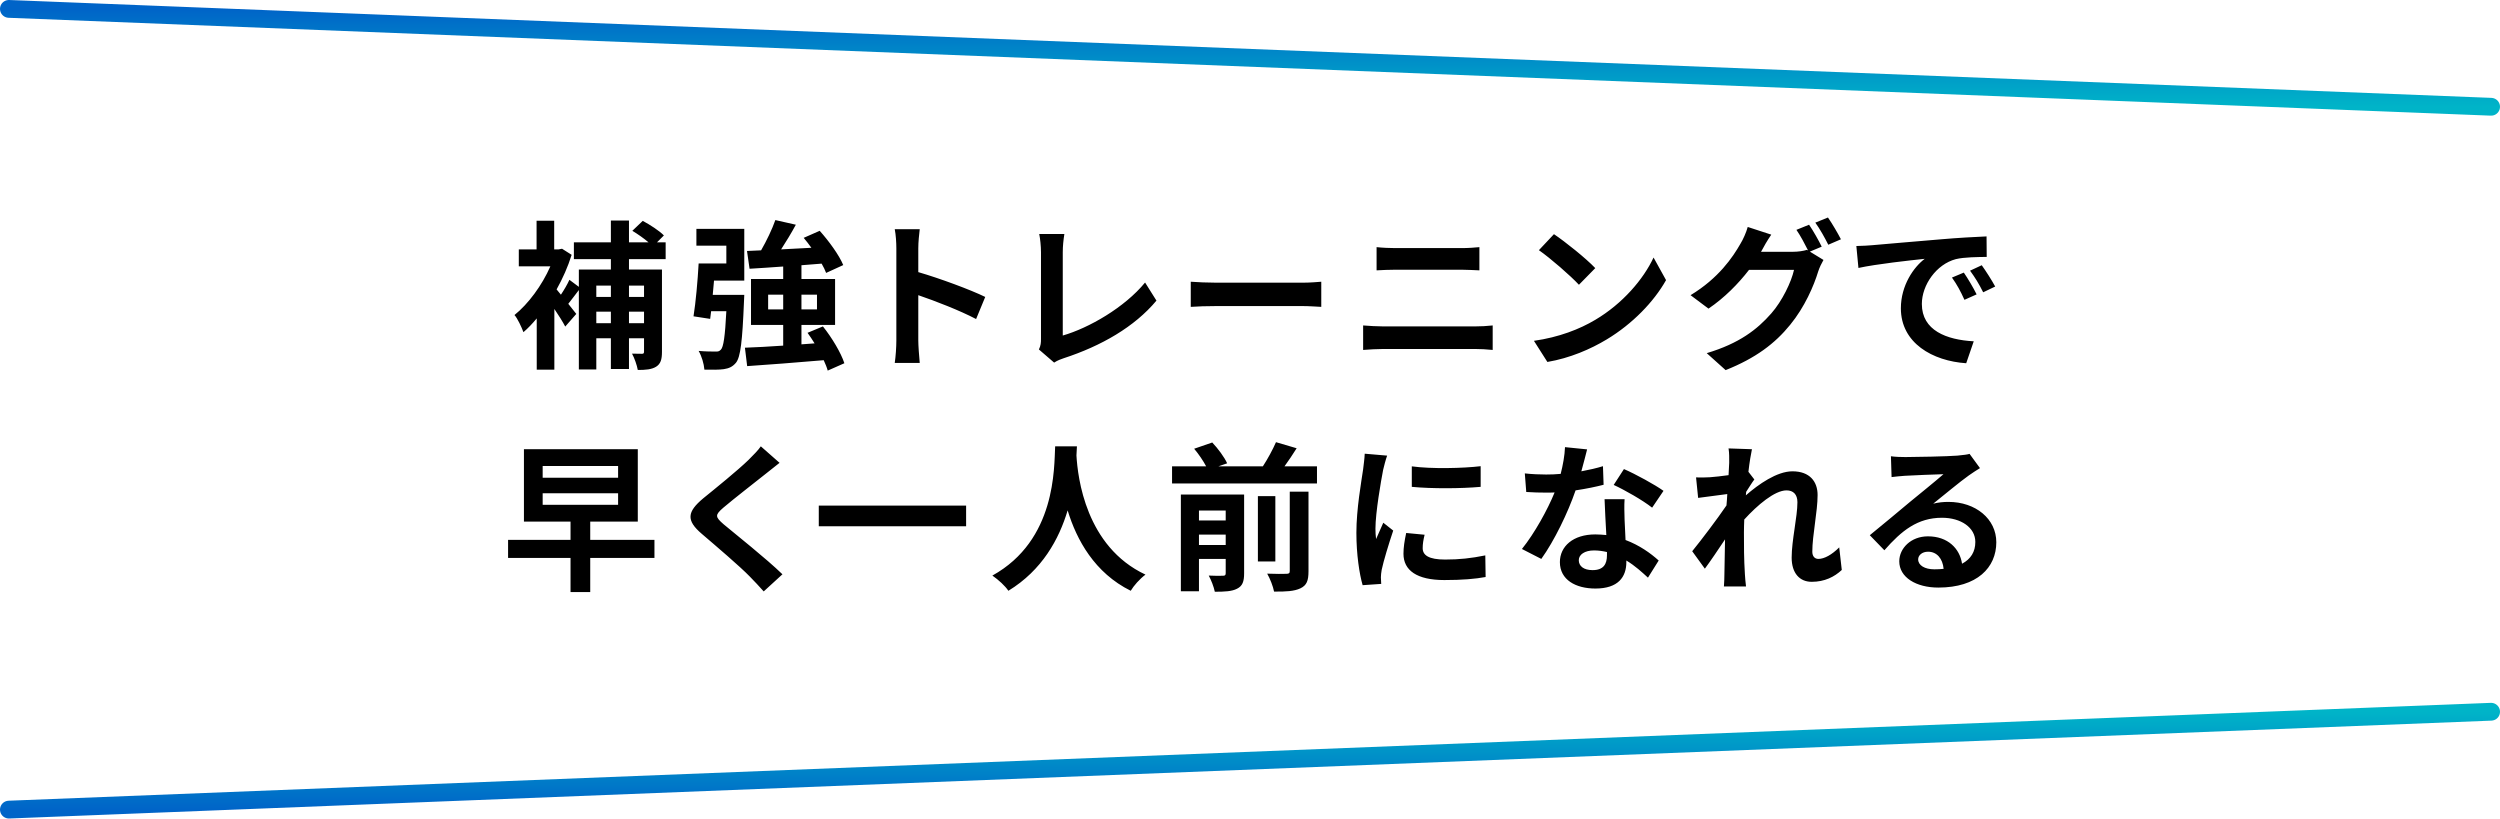 <svg width="281" height="92" viewBox="0 0 281 92" fill="none" xmlns="http://www.w3.org/2000/svg">
<path d="M280 12L1 1" stroke="url(#paint0_linear_1_1338)" stroke-width="2" stroke-linecap="round"/>
<path d="M280 80L1 91" stroke="url(#paint1_linear_1_1338)" stroke-width="2" stroke-linecap="round"/>
<path d="M72.389 32.098H70.697V33.376H72.389V32.098ZM70.697 36.328H72.389V35.032H70.697V36.328ZM67.025 36.328H68.663V35.032H67.025V36.328ZM68.663 32.098H67.025V33.376H68.663V32.098ZM74.819 29.128H70.697V30.298H74.405V39.55C74.405 40.396 74.261 40.9 73.739 41.224C73.235 41.53 72.569 41.584 71.687 41.584C71.597 41.062 71.309 40.234 71.039 39.748C71.507 39.766 71.993 39.766 72.155 39.766C72.335 39.766 72.389 39.712 72.389 39.514V38.02H70.697V41.476H68.663V38.02H67.025V41.53H65.063V32.602C64.649 33.142 64.235 33.7 63.875 34.15L64.775 35.284L63.533 36.706C63.263 36.184 62.795 35.446 62.309 34.726V41.548H60.329V35.788C59.843 36.382 59.339 36.904 58.835 37.336C58.637 36.796 58.151 35.752 57.827 35.41C59.375 34.168 60.923 32.08 61.859 29.938H58.313V28.03H60.311V24.808H62.291V28.03H62.795L63.173 27.958L64.253 28.642C63.839 29.974 63.245 31.306 62.561 32.53C62.705 32.71 62.867 32.908 63.047 33.124C63.407 32.584 63.785 31.936 64.001 31.45L65.063 32.242V30.298H68.663V29.128H64.505V27.238H68.663V24.79H70.697V27.238H72.893C72.371 26.788 71.669 26.302 71.075 25.942L72.245 24.826C73.055 25.258 74.117 25.942 74.621 26.464L73.847 27.238H74.819V29.128ZM78.275 27.616V25.726H83.657V31.54H80.255C80.201 32.08 80.165 32.62 80.111 33.142H83.657C83.657 33.142 83.639 33.682 83.621 33.952C83.441 38.308 83.243 40.126 82.721 40.774C82.325 41.242 81.929 41.404 81.353 41.494C80.867 41.566 80.039 41.566 79.175 41.548C79.121 40.882 78.869 40.036 78.527 39.442C79.301 39.514 80.039 39.514 80.399 39.514C80.687 39.532 80.849 39.496 81.029 39.298C81.317 39.01 81.497 37.822 81.641 34.978H79.931L79.823 35.842L77.951 35.554C78.203 33.988 78.419 31.558 78.527 29.614H81.641V27.616H78.275ZM86.339 34.78H88.031V33.124H86.339V34.78ZM91.829 33.124H90.083V34.78H91.829V33.124ZM94.907 40.828L93.035 41.656C92.945 41.314 92.783 40.918 92.585 40.486C89.507 40.756 86.303 40.99 83.981 41.152L83.729 39.082C84.917 39.046 86.411 38.956 88.031 38.848V36.526H84.413V31.36H88.031V29.956C86.645 30.064 85.349 30.136 84.251 30.208L83.963 28.21L85.547 28.138C86.159 27.076 86.789 25.762 87.149 24.736L89.453 25.258C88.949 26.194 88.355 27.166 87.797 28.03C88.895 27.976 90.047 27.922 91.199 27.85C90.929 27.472 90.623 27.076 90.335 26.734L92.135 25.942C93.161 27.094 94.313 28.66 94.781 29.794L92.855 30.676C92.747 30.37 92.567 30.01 92.351 29.632C91.595 29.686 90.839 29.758 90.083 29.812V31.36H93.863V36.526H90.083V38.704L91.559 38.596C91.307 38.182 91.037 37.786 90.767 37.408L92.495 36.688C93.503 37.948 94.529 39.658 94.907 40.828ZM100.75 38.272V27.922C100.75 27.292 100.696 26.392 100.57 25.762H103.378C103.306 26.392 103.216 27.184 103.216 27.922V30.586C105.628 31.288 109.084 32.566 110.74 33.376L109.714 35.86C107.86 34.888 105.16 33.844 103.216 33.178V38.272C103.216 38.794 103.306 40.054 103.378 40.792H100.57C100.678 40.072 100.75 38.992 100.75 38.272ZM116.773 39.28C116.989 38.83 117.007 38.524 117.007 38.11V28.354C117.007 27.67 116.917 26.824 116.809 26.302H119.635C119.527 27.004 119.455 27.652 119.455 28.354V37.714C122.389 36.868 126.403 34.564 128.707 31.756L129.985 33.79C127.519 36.742 123.793 38.884 119.545 40.27C119.293 40.36 118.897 40.486 118.483 40.756L116.773 39.28ZM133.841 31.666C134.489 31.72 135.803 31.774 136.739 31.774H146.405C147.251 31.774 148.043 31.702 148.511 31.666V34.492C148.079 34.474 147.161 34.402 146.405 34.402H136.739C135.713 34.402 134.507 34.438 133.841 34.492V31.666ZM154.728 27.778C155.376 27.85 156.222 27.886 156.834 27.886H164.286C165.006 27.886 165.78 27.832 166.284 27.778V30.388C165.762 30.37 164.916 30.316 164.286 30.316H156.852C156.168 30.316 155.34 30.352 154.728 30.388V27.778ZM153.216 36.58C153.918 36.634 154.764 36.688 155.466 36.688H165.798C166.41 36.688 167.166 36.652 167.778 36.58V39.334C167.148 39.262 166.338 39.226 165.798 39.226H155.466C154.764 39.226 153.882 39.28 153.216 39.334V36.58ZM174.664 26.32C175.924 27.166 178.264 29.038 179.308 30.136L177.472 32.008C176.536 31 174.286 29.038 172.972 28.12L174.664 26.32ZM172.414 38.308C175.222 37.912 177.562 36.994 179.308 35.95C182.386 34.132 184.726 31.378 185.86 28.948L187.264 31.486C185.896 33.916 183.502 36.4 180.604 38.146C178.786 39.244 176.464 40.252 173.926 40.684L172.414 38.308ZM203.339 25.258C203.789 25.906 204.437 27.058 204.761 27.724L203.429 28.282L204.959 29.218C204.761 29.56 204.509 30.064 204.365 30.514C203.879 32.116 202.853 34.51 201.215 36.508C199.505 38.614 197.345 40.252 193.961 41.602L191.837 39.694C195.509 38.596 197.507 37.03 199.091 35.23C200.315 33.844 201.359 31.666 201.647 30.334H196.589C195.383 31.9 193.817 33.484 192.035 34.69L190.019 33.178C193.169 31.27 194.753 28.93 195.635 27.382C195.905 26.95 196.283 26.122 196.445 25.51L199.091 26.374C198.659 27.004 198.191 27.814 197.993 28.21C197.975 28.246 197.957 28.264 197.939 28.3H201.539C202.097 28.3 202.709 28.21 203.105 28.084L203.231 28.156C202.871 27.436 202.367 26.482 201.917 25.834L203.339 25.258ZM205.463 24.448C205.931 25.114 206.597 26.266 206.921 26.896L205.499 27.508C205.121 26.752 204.545 25.708 204.041 25.024L205.463 24.448ZM208.654 27.652C209.374 27.634 210.076 27.598 210.418 27.562C211.93 27.436 214.9 27.166 218.194 26.896C220.048 26.734 222.01 26.626 223.288 26.572L223.306 28.876C222.334 28.894 220.786 28.894 219.832 29.128C217.654 29.704 216.016 32.026 216.016 34.168C216.016 37.138 218.788 38.2 221.848 38.362L221.002 40.828C217.222 40.576 213.658 38.56 213.658 34.654C213.658 32.062 215.116 30.01 216.34 29.092C214.648 29.272 210.976 29.668 208.888 30.118L208.654 27.652ZM220.732 30.64C221.182 31.288 221.83 32.386 222.172 33.088L220.804 33.7C220.354 32.71 219.976 32.008 219.4 31.198L220.732 30.64ZM222.748 29.812C223.198 30.442 223.882 31.504 224.26 32.206L222.91 32.854C222.424 31.882 222.01 31.216 221.434 30.424L222.748 29.812ZM60.996 55.442V56.738H69.474V55.442H60.996ZM60.996 52.382V53.696H69.474V52.382H60.996ZM73.56 60.68V62.714H66.342V66.548H64.128V62.714H57.108V60.68H64.128V58.628H58.89V50.492H71.688V58.628H66.342V60.68H73.56ZM87.623 52.022C87.064 52.454 86.471 52.922 86.056 53.264C84.886 54.2 82.51 56.036 81.305 57.062C80.35 57.89 80.368 58.088 81.341 58.934C82.691 60.068 86.111 62.768 87.947 64.55L85.841 66.476C85.337 65.918 84.814 65.342 84.275 64.802C83.177 63.668 80.531 61.418 78.892 60.014C77.093 58.484 77.237 57.53 79.037 56.018C80.459 54.866 82.924 52.868 84.13 51.698C84.653 51.176 85.228 50.6 85.516 50.168L87.623 52.022ZM92.031 56.828H108.591V59.15H92.031V56.828ZM118.599 50.168H121.047C121.029 50.456 121.011 50.816 120.993 51.194C121.137 53.678 122.037 61.436 128.751 64.586C128.085 65.09 127.437 65.828 127.095 66.404C123.027 64.388 121.011 60.68 120.003 57.368C119.031 60.608 117.141 64.082 113.343 66.404C112.965 65.846 112.263 65.198 111.543 64.694C118.725 60.716 118.473 52.544 118.599 50.168ZM134.763 61.256H137.769V60.086H134.763V61.256ZM137.769 57.386H134.763V58.502H137.769V57.386ZM139.839 55.586V64.442C139.839 65.36 139.659 65.864 139.047 66.17C138.471 66.476 137.643 66.512 136.545 66.512C136.437 65.972 136.131 65.18 135.861 64.694C136.527 64.73 137.247 64.73 137.481 64.712C137.697 64.712 137.769 64.64 137.769 64.424V62.822H134.763V66.458H132.729V55.586H139.839ZM144.969 64.172V55.262H147.075V64.208C147.075 65.27 146.877 65.792 146.157 66.134C145.473 66.458 144.501 66.512 143.205 66.494C143.097 65.918 142.755 65.036 142.431 64.478C143.349 64.514 144.285 64.514 144.591 64.496C144.879 64.496 144.969 64.424 144.969 64.172ZM143.349 55.766V63.11H141.387V55.766H143.349ZM144.375 52.418H148.029V54.344H131.739V52.418H135.573C135.249 51.806 134.727 51.032 134.223 50.438L136.257 49.736C136.905 50.42 137.625 51.392 137.931 52.076L136.941 52.418H141.945C142.485 51.59 143.061 50.528 143.421 49.7L145.743 50.384C145.311 51.086 144.825 51.788 144.375 52.418ZM158.686 52.418C160.9 52.724 164.482 52.634 166.426 52.4V54.722C164.212 54.92 160.954 54.938 158.686 54.722V52.418ZM160.126 60.104C159.982 60.698 159.91 61.13 159.91 61.616C159.91 62.408 160.594 62.894 162.43 62.894C164.032 62.894 165.364 62.75 166.948 62.426L166.984 64.856C165.814 65.072 164.374 65.198 162.34 65.198C159.244 65.198 157.75 64.1 157.75 62.246C157.75 61.544 157.858 60.824 158.056 59.906L160.126 60.104ZM155.914 51.212C155.77 51.59 155.536 52.49 155.464 52.814C155.23 54.02 154.6 57.62 154.6 59.42C154.6 59.762 154.618 60.23 154.672 60.59C154.942 59.978 155.23 59.348 155.482 58.754L156.598 59.636C156.094 61.13 155.5 63.092 155.302 64.046C155.248 64.316 155.212 64.712 155.212 64.892C155.212 65.09 155.23 65.378 155.248 65.63L153.16 65.774C152.8 64.532 152.458 62.336 152.458 59.888C152.458 57.188 153.016 54.146 153.214 52.76C153.268 52.256 153.376 51.572 153.394 50.996L155.914 51.212ZM178.391 50.51C178.247 51.086 178.013 52.004 177.743 52.976C178.625 52.814 179.471 52.616 180.173 52.4L180.245 54.488C179.417 54.704 178.301 54.938 177.095 55.118C176.231 57.638 174.701 60.788 173.243 62.822L171.065 61.706C172.487 59.942 173.945 57.296 174.737 55.352C174.413 55.37 174.107 55.37 173.801 55.37C173.063 55.37 172.325 55.352 171.551 55.298L171.389 53.21C172.163 53.3 173.117 53.336 173.783 53.336C174.323 53.336 174.863 53.318 175.421 53.264C175.673 52.274 175.871 51.194 175.907 50.258L178.391 50.51ZM177.455 62.966C177.455 63.632 178.013 64.082 179.003 64.082C180.245 64.082 180.623 63.398 180.623 62.408C180.623 62.3 180.623 62.192 180.623 62.048C180.155 61.94 179.669 61.868 179.165 61.868C178.121 61.868 177.455 62.336 177.455 62.966ZM182.603 56.108C182.549 56.864 182.585 57.62 182.603 58.412C182.621 58.934 182.675 59.798 182.711 60.698C184.259 61.274 185.519 62.174 186.437 63.002L185.231 64.928C184.601 64.352 183.791 63.596 182.801 63.002C182.801 63.056 182.801 63.128 182.801 63.182C182.801 64.856 181.883 66.152 179.327 66.152C177.095 66.152 175.331 65.162 175.331 63.182C175.331 61.418 176.807 60.068 179.309 60.068C179.741 60.068 180.137 60.104 180.551 60.14C180.479 58.808 180.389 57.206 180.353 56.108H182.603ZM185.699 57.062C184.655 56.234 182.603 55.064 181.379 54.506L182.531 52.724C183.827 53.282 186.059 54.506 186.977 55.172L185.699 57.062ZM194.362 52.022C194.362 51.5 194.38 50.96 194.29 50.402L196.918 50.492C196.81 50.996 196.648 51.914 196.522 53.03L197.188 53.894C196.936 54.218 196.576 54.812 196.27 55.28C196.252 55.406 196.252 55.532 196.234 55.676C197.656 54.434 199.726 52.976 201.472 52.976C203.416 52.976 204.298 54.128 204.298 55.64C204.298 57.512 203.704 60.158 203.704 62.012C203.704 62.48 203.938 62.822 204.388 62.822C205.054 62.822 205.9 62.354 206.728 61.526L207.016 64.064C206.188 64.838 205.09 65.396 203.632 65.396C202.282 65.396 201.382 64.424 201.382 62.678C201.382 60.734 202.03 58.088 202.03 56.45C202.03 55.568 201.562 55.118 200.806 55.118C199.474 55.118 197.53 56.774 196.054 58.394C196.036 58.898 196.018 59.384 196.018 59.852C196.018 61.328 196.018 62.84 196.126 64.532C196.144 64.856 196.198 65.504 196.252 65.918H193.768C193.804 65.504 193.822 64.874 193.822 64.586C193.858 63.182 193.876 62.138 193.894 60.626C193.138 61.76 192.256 63.074 191.626 63.92L190.204 61.958C191.23 60.698 193.03 58.322 194.056 56.81C194.092 56.396 194.128 55.964 194.146 55.532C193.264 55.64 191.878 55.82 190.87 55.964L190.636 53.66C191.158 53.678 191.572 53.678 192.202 53.642C192.724 53.606 193.516 53.516 194.29 53.408C194.326 52.724 194.362 52.22 194.362 52.022ZM215.601 62.876C215.601 63.542 216.339 63.992 217.419 63.992C217.797 63.992 218.139 63.974 218.463 63.938C218.355 62.768 217.689 62.012 216.717 62.012C216.033 62.012 215.601 62.426 215.601 62.876ZM212.541 51.284C213.045 51.356 213.675 51.374 214.179 51.374C215.133 51.374 218.985 51.302 220.011 51.212C220.749 51.14 221.163 51.086 221.379 51.014L222.549 52.616C222.135 52.886 221.703 53.138 221.289 53.444C220.317 54.128 218.427 55.712 217.293 56.612C217.887 56.468 218.427 56.414 219.003 56.414C222.063 56.414 224.385 58.322 224.385 60.95C224.385 63.794 222.225 66.044 217.869 66.044C215.367 66.044 213.477 64.892 213.477 63.092C213.477 61.634 214.791 60.284 216.699 60.284C218.931 60.284 220.281 61.652 220.533 63.362C221.523 62.84 222.027 62.012 222.027 60.914C222.027 59.294 220.407 58.196 218.283 58.196C215.529 58.196 213.729 59.654 211.803 61.85L210.165 60.158C211.443 59.132 213.621 57.296 214.683 56.414C215.691 55.586 217.563 54.074 218.445 53.3C217.527 53.318 215.043 53.426 214.089 53.48C213.603 53.516 213.027 53.57 212.613 53.624L212.541 51.284Z" fill="black"/>
<defs>
<linearGradient id="paint0_linear_1_1338" x1="140.5" y1="1" x2="140.5" y2="12" gradientUnits="userSpaceOnUse">
<stop stop-color="#0064C8"/>
<stop offset="1" stop-color="#00B4C8"/>
</linearGradient>
<linearGradient id="paint1_linear_1_1338" x1="140.5" y1="91" x2="140.5" y2="80" gradientUnits="userSpaceOnUse">
<stop stop-color="#0064C8"/>
<stop offset="1" stop-color="#00B4C8"/>
</linearGradient>
</defs>
</svg>
